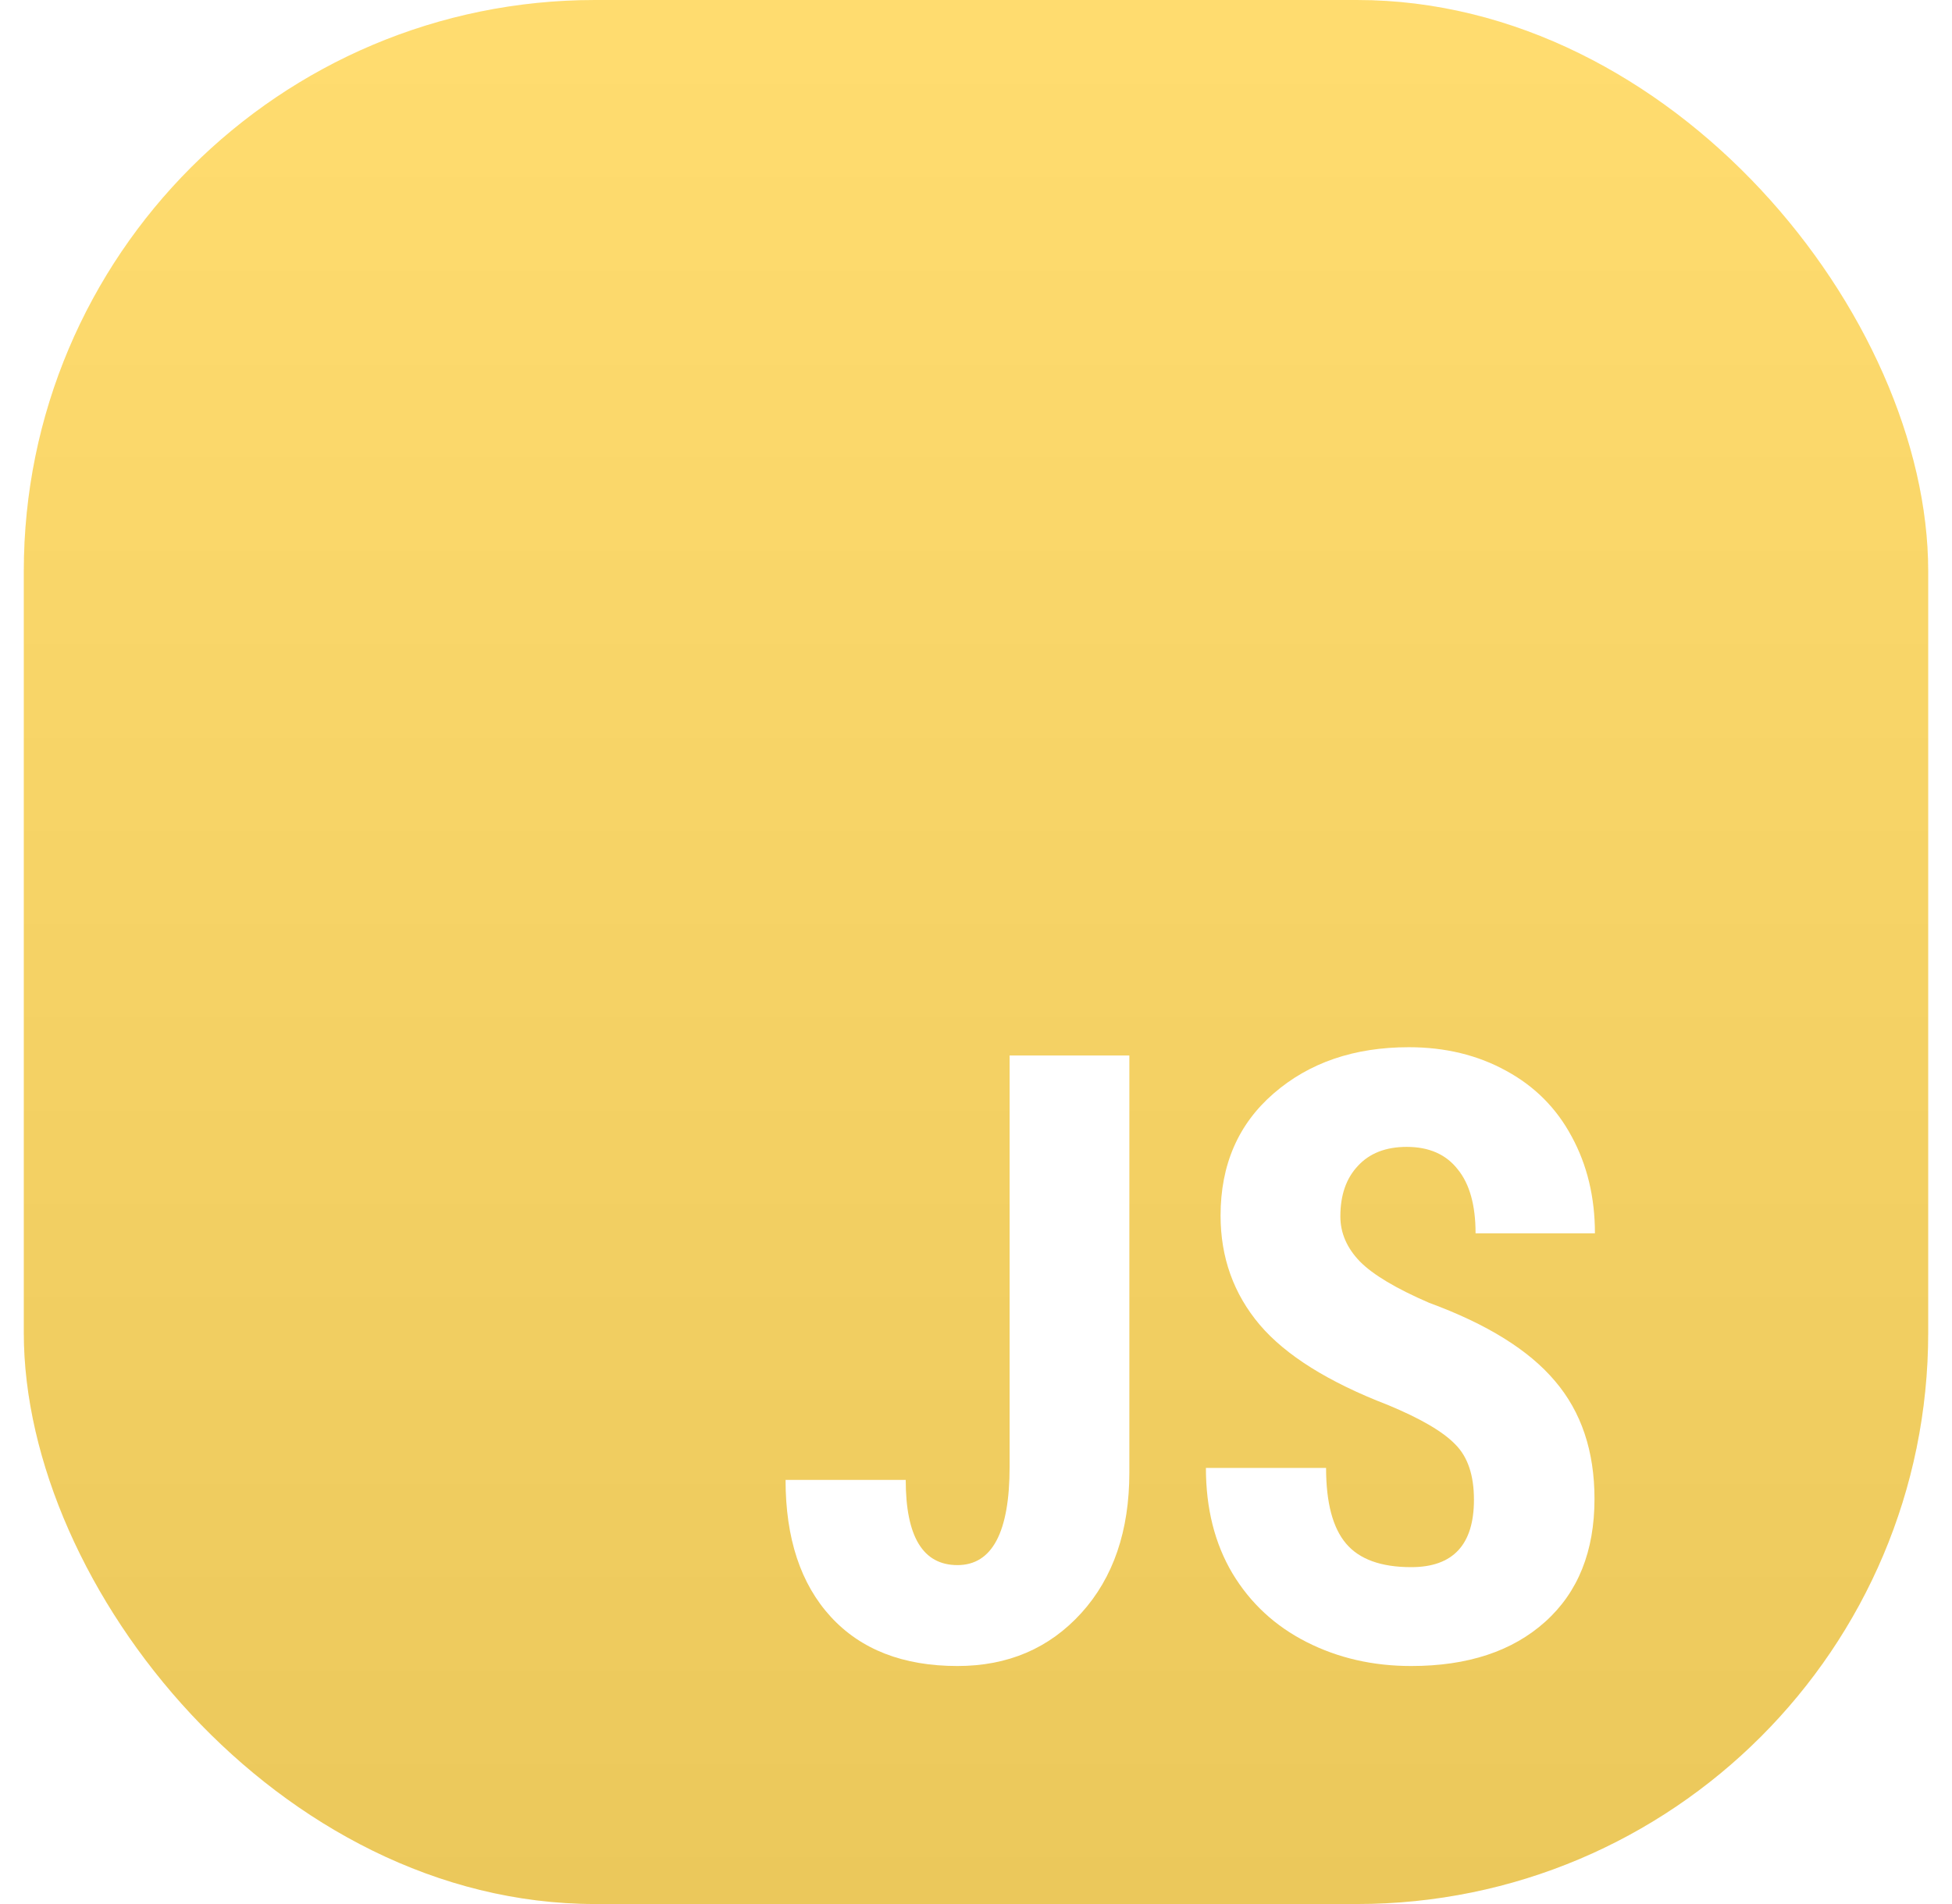<svg width="41" height="40" viewBox="0 0 41 40" fill="none" xmlns="http://www.w3.org/2000/svg">
<g filter="url(#filter0_b)">
<rect x="0.5" width="40" height="40" rx="12" fill="#FFCA28" fill-opacity="0.72"/>
<rect x="0.5" width="40" height="40" rx="12" fill="url(#paint0_linear)" fill-opacity="0.16"/>
</g>
<g filter="url(#filter1_d)">
<path d="M21.206 20.174H23.721V28.933C23.721 30.161 23.384 31.146 22.711 31.888C22.038 32.629 21.171 33 20.11 33C18.97 33 18.083 32.655 17.45 31.966C16.817 31.276 16.5 30.318 16.5 29.09H19.024C19.024 30.283 19.386 30.88 20.11 30.88C20.84 30.88 21.206 30.19 21.206 28.811V20.174Z" fill="white"/>
<path d="M30.959 29.507C30.959 28.991 30.828 28.603 30.565 28.342C30.309 28.076 29.838 27.801 29.154 27.517C27.905 27.036 27.006 26.474 26.459 25.831C25.911 25.182 25.637 24.417 25.637 23.537C25.637 22.471 26.008 21.616 26.75 20.973C27.497 20.324 28.444 20 29.59 20C30.354 20 31.036 20.165 31.635 20.495C32.234 20.82 32.693 21.28 33.012 21.877C33.337 22.474 33.5 23.151 33.5 23.91H30.993C30.993 23.32 30.868 22.87 30.617 22.564C30.372 22.251 30.015 22.094 29.547 22.094C29.108 22.094 28.766 22.227 28.521 22.494C28.275 22.755 28.153 23.108 28.153 23.554C28.153 23.902 28.29 24.218 28.563 24.501C28.837 24.779 29.322 25.069 30.018 25.37C31.233 25.816 32.114 26.364 32.661 27.013C33.215 27.662 33.491 28.487 33.491 29.489C33.491 30.59 33.146 31.45 32.456 32.07C31.766 32.69 30.828 33 29.641 33C28.837 33 28.104 32.832 27.443 32.496C26.781 32.16 26.262 31.679 25.886 31.053C25.515 30.428 25.329 29.689 25.329 28.838H27.853C27.853 29.567 27.993 30.098 28.273 30.428C28.552 30.758 29.008 30.923 29.641 30.923C30.52 30.923 30.959 30.451 30.959 29.507Z" fill="white"/>
</g>
<defs>
<filter id="filter0_b" x="-9.5" y="-10" width="60" height="60" filterUnits="userSpaceOnUse" color-interpolation-filters="sRGB">
<feFlood flood-opacity="0" result="BackgroundImageFix"/>
<feGaussianBlur in="BackgroundImage" stdDeviation="5"/>
<feComposite in2="SourceAlpha" operator="in" result="effect1_backgroundBlur"/>
<feBlend mode="normal" in="SourceGraphic" in2="effect1_backgroundBlur" result="shape"/>
</filter>
<filter id="filter1_d" x="12.5" y="18" width="25" height="21" filterUnits="userSpaceOnUse" color-interpolation-filters="sRGB">
<feFlood flood-opacity="0" result="BackgroundImageFix"/>
<feColorMatrix in="SourceAlpha" type="matrix" values="0 0 0 0 0 0 0 0 0 0 0 0 0 0 0 0 0 0 127 0" result="hardAlpha"/>
<feOffset dy="2"/>
<feGaussianBlur stdDeviation="2"/>
<feColorMatrix type="matrix" values="0 0 0 0 0 0 0 0 0 0 0 0 0 0 0 0 0 0 0.24 0"/>
<feBlend mode="normal" in2="BackgroundImageFix" result="effect1_dropShadow"/>
<feBlend mode="normal" in="SourceGraphic" in2="effect1_dropShadow" result="shape"/>
</filter>
<linearGradient id="paint0_linear" x1="0.5" y1="0" x2="0.5" y2="40" gradientUnits="userSpaceOnUse">
<stop stop-color="white" stop-opacity="0.5"/>
<stop offset="1" stop-opacity="0.5"/>
</linearGradient>
</defs>
</svg>
